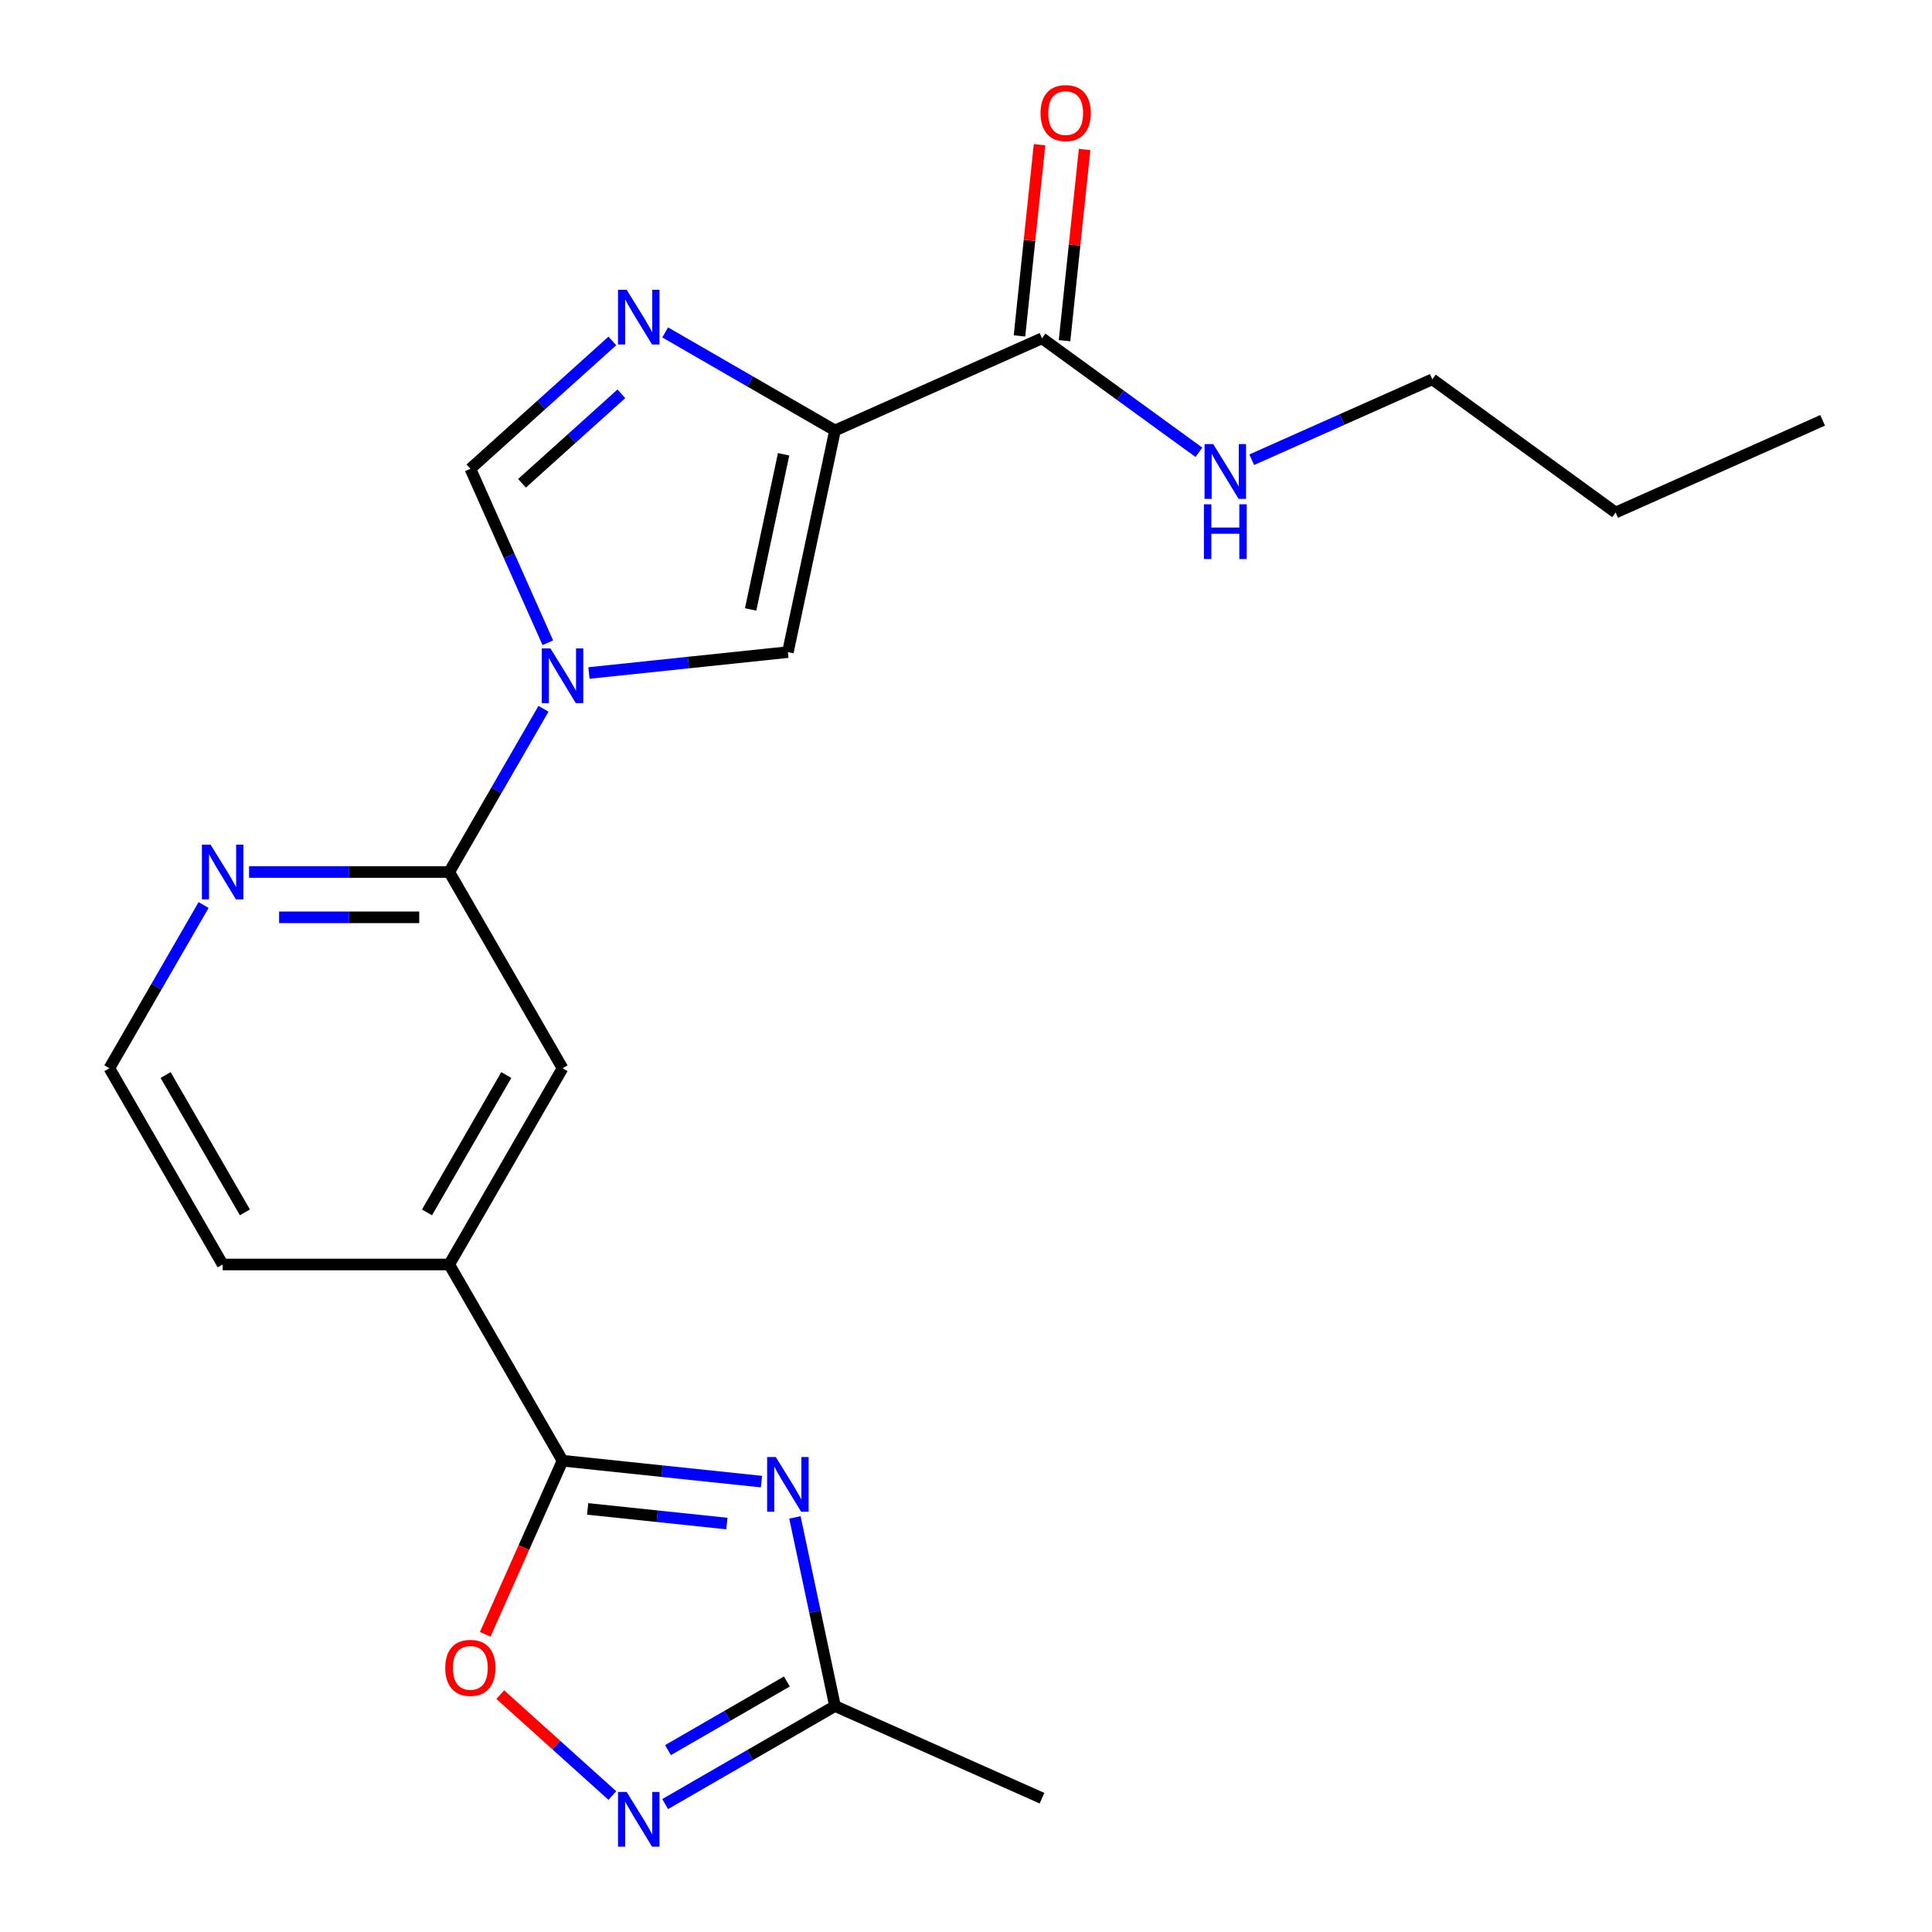 <?xml version='1.0' encoding='iso-8859-1'?>
<svg version='1.1' baseProfile='full'
              xmlns='http://www.w3.org/2000/svg'
                      xmlns:rdkit='http://www.rdkit.org/xml'
                      xmlns:xlink='http://www.w3.org/1999/xlink'
                  xml:space='preserve'
width='1000px' height='1000px' viewBox='0 0 1000 1000'>
<!-- END OF HEADER -->
<rect style='opacity:1.0;fill:#FFFFFF;stroke:none' width='1000' height='1000' x='0' y='0'> </rect>
<path class='bond-2' d='M 432.197,222.806 L 388.248,197.433' style='fill:none;fill-rule:evenodd;stroke:#000000;stroke-width:6px;stroke-linecap:butt;stroke-linejoin:miter;stroke-opacity:1' />
<path class='bond-2' d='M 388.248,197.433 L 344.3,172.059' style='fill:none;fill-rule:evenodd;stroke:#0000FF;stroke-width:6px;stroke-linecap:butt;stroke-linejoin:miter;stroke-opacity:1' />
<path class='bond-4' d='M 432.197,222.806 L 407.813,337.526' style='fill:none;fill-rule:evenodd;stroke:#000000;stroke-width:6px;stroke-linecap:butt;stroke-linejoin:miter;stroke-opacity:1' />
<path class='bond-4' d='M 405.596,235.137 L 388.527,315.441' style='fill:none;fill-rule:evenodd;stroke:#000000;stroke-width:6px;stroke-linecap:butt;stroke-linejoin:miter;stroke-opacity:1' />
<path class='bond-10' d='M 432.197,222.806 L 539.34,175.103' style='fill:none;fill-rule:evenodd;stroke:#000000;stroke-width:6px;stroke-linecap:butt;stroke-linejoin:miter;stroke-opacity:1' />
<path class='bond-0' d='M 304.845,348.348 L 356.329,342.937' style='fill:none;fill-rule:evenodd;stroke:#0000FF;stroke-width:6px;stroke-linecap:butt;stroke-linejoin:miter;stroke-opacity:1' />
<path class='bond-0' d='M 356.329,342.937 L 407.813,337.526' style='fill:none;fill-rule:evenodd;stroke:#000000;stroke-width:6px;stroke-linecap:butt;stroke-linejoin:miter;stroke-opacity:1' />
<path class='bond-6' d='M 281.305,366.877 L 256.919,409.116' style='fill:none;fill-rule:evenodd;stroke:#0000FF;stroke-width:6px;stroke-linecap:butt;stroke-linejoin:miter;stroke-opacity:1' />
<path class='bond-6' d='M 256.919,409.116 L 232.532,451.354' style='fill:none;fill-rule:evenodd;stroke:#000000;stroke-width:6px;stroke-linecap:butt;stroke-linejoin:miter;stroke-opacity:1' />
<path class='bond-22' d='M 283.563,332.693 L 263.517,287.668' style='fill:none;fill-rule:evenodd;stroke:#0000FF;stroke-width:6px;stroke-linecap:butt;stroke-linejoin:miter;stroke-opacity:1' />
<path class='bond-22' d='M 263.517,287.668 L 243.47,242.642' style='fill:none;fill-rule:evenodd;stroke:#000000;stroke-width:6px;stroke-linecap:butt;stroke-linejoin:miter;stroke-opacity:1' />
<path class='bond-1' d='M 394.141,766.884 L 342.657,761.473' style='fill:none;fill-rule:evenodd;stroke:#0000FF;stroke-width:6px;stroke-linecap:butt;stroke-linejoin:miter;stroke-opacity:1' />
<path class='bond-1' d='M 342.657,761.473 L 291.173,756.062' style='fill:none;fill-rule:evenodd;stroke:#000000;stroke-width:6px;stroke-linecap:butt;stroke-linejoin:miter;stroke-opacity:1' />
<path class='bond-1' d='M 376.244,788.589 L 340.205,784.801' style='fill:none;fill-rule:evenodd;stroke:#0000FF;stroke-width:6px;stroke-linecap:butt;stroke-linejoin:miter;stroke-opacity:1' />
<path class='bond-1' d='M 340.205,784.801 L 304.166,781.013' style='fill:none;fill-rule:evenodd;stroke:#000000;stroke-width:6px;stroke-linecap:butt;stroke-linejoin:miter;stroke-opacity:1' />
<path class='bond-9' d='M 411.446,785.413 L 421.821,834.227' style='fill:none;fill-rule:evenodd;stroke:#0000FF;stroke-width:6px;stroke-linecap:butt;stroke-linejoin:miter;stroke-opacity:1' />
<path class='bond-9' d='M 421.821,834.227 L 432.197,883.04' style='fill:none;fill-rule:evenodd;stroke:#000000;stroke-width:6px;stroke-linecap:butt;stroke-linejoin:miter;stroke-opacity:1' />
<path class='bond-5' d='M 316.956,176.476 L 280.213,209.559' style='fill:none;fill-rule:evenodd;stroke:#0000FF;stroke-width:6px;stroke-linecap:butt;stroke-linejoin:miter;stroke-opacity:1' />
<path class='bond-5' d='M 280.213,209.559 L 243.47,242.642' style='fill:none;fill-rule:evenodd;stroke:#000000;stroke-width:6px;stroke-linecap:butt;stroke-linejoin:miter;stroke-opacity:1' />
<path class='bond-5' d='M 321.628,203.832 L 295.908,226.991' style='fill:none;fill-rule:evenodd;stroke:#0000FF;stroke-width:6px;stroke-linecap:butt;stroke-linejoin:miter;stroke-opacity:1' />
<path class='bond-5' d='M 295.908,226.991 L 270.188,250.149' style='fill:none;fill-rule:evenodd;stroke:#000000;stroke-width:6px;stroke-linecap:butt;stroke-linejoin:miter;stroke-opacity:1' />
<path class='bond-3' d='M 291.173,756.062 L 232.532,654.493' style='fill:none;fill-rule:evenodd;stroke:#000000;stroke-width:6px;stroke-linecap:butt;stroke-linejoin:miter;stroke-opacity:1' />
<path class='bond-8' d='M 291.173,756.062 L 271.162,801.007' style='fill:none;fill-rule:evenodd;stroke:#000000;stroke-width:6px;stroke-linecap:butt;stroke-linejoin:miter;stroke-opacity:1' />
<path class='bond-8' d='M 271.162,801.007 L 251.151,845.952' style='fill:none;fill-rule:evenodd;stroke:#FF0000;stroke-width:6px;stroke-linecap:butt;stroke-linejoin:miter;stroke-opacity:1' />
<path class='bond-12' d='M 232.532,451.354 L 291.173,552.923' style='fill:none;fill-rule:evenodd;stroke:#000000;stroke-width:6px;stroke-linecap:butt;stroke-linejoin:miter;stroke-opacity:1' />
<path class='bond-13' d='M 232.532,451.354 L 180.727,451.354' style='fill:none;fill-rule:evenodd;stroke:#000000;stroke-width:6px;stroke-linecap:butt;stroke-linejoin:miter;stroke-opacity:1' />
<path class='bond-13' d='M 180.727,451.354 L 128.922,451.354' style='fill:none;fill-rule:evenodd;stroke:#0000FF;stroke-width:6px;stroke-linecap:butt;stroke-linejoin:miter;stroke-opacity:1' />
<path class='bond-13' d='M 216.991,474.811 L 180.727,474.811' style='fill:none;fill-rule:evenodd;stroke:#000000;stroke-width:6px;stroke-linecap:butt;stroke-linejoin:miter;stroke-opacity:1' />
<path class='bond-13' d='M 180.727,474.811 L 144.464,474.811' style='fill:none;fill-rule:evenodd;stroke:#0000FF;stroke-width:6px;stroke-linecap:butt;stroke-linejoin:miter;stroke-opacity:1' />
<path class='bond-7' d='M 316.956,929.371 L 287.949,903.253' style='fill:none;fill-rule:evenodd;stroke:#0000FF;stroke-width:6px;stroke-linecap:butt;stroke-linejoin:miter;stroke-opacity:1' />
<path class='bond-7' d='M 287.949,903.253 L 258.942,877.136' style='fill:none;fill-rule:evenodd;stroke:#FF0000;stroke-width:6px;stroke-linecap:butt;stroke-linejoin:miter;stroke-opacity:1' />
<path class='bond-24' d='M 344.3,933.788 L 388.248,908.414' style='fill:none;fill-rule:evenodd;stroke:#0000FF;stroke-width:6px;stroke-linecap:butt;stroke-linejoin:miter;stroke-opacity:1' />
<path class='bond-24' d='M 388.248,908.414 L 432.197,883.04' style='fill:none;fill-rule:evenodd;stroke:#000000;stroke-width:6px;stroke-linecap:butt;stroke-linejoin:miter;stroke-opacity:1' />
<path class='bond-24' d='M 345.756,905.862 L 376.52,888.1' style='fill:none;fill-rule:evenodd;stroke:#0000FF;stroke-width:6px;stroke-linecap:butt;stroke-linejoin:miter;stroke-opacity:1' />
<path class='bond-24' d='M 376.52,888.1 L 407.284,870.339' style='fill:none;fill-rule:evenodd;stroke:#000000;stroke-width:6px;stroke-linecap:butt;stroke-linejoin:miter;stroke-opacity:1' />
<path class='bond-18' d='M 432.197,883.04 L 539.34,930.743' style='fill:none;fill-rule:evenodd;stroke:#000000;stroke-width:6px;stroke-linecap:butt;stroke-linejoin:miter;stroke-opacity:1' />
<path class='bond-14' d='M 551.004,176.329 L 556.203,126.856' style='fill:none;fill-rule:evenodd;stroke:#000000;stroke-width:6px;stroke-linecap:butt;stroke-linejoin:miter;stroke-opacity:1' />
<path class='bond-14' d='M 556.203,126.856 L 561.403,77.382' style='fill:none;fill-rule:evenodd;stroke:#FF0000;stroke-width:6px;stroke-linecap:butt;stroke-linejoin:miter;stroke-opacity:1' />
<path class='bond-14' d='M 527.676,173.878 L 532.876,124.404' style='fill:none;fill-rule:evenodd;stroke:#000000;stroke-width:6px;stroke-linecap:butt;stroke-linejoin:miter;stroke-opacity:1' />
<path class='bond-14' d='M 532.876,124.404 L 538.075,74.93' style='fill:none;fill-rule:evenodd;stroke:#FF0000;stroke-width:6px;stroke-linecap:butt;stroke-linejoin:miter;stroke-opacity:1' />
<path class='bond-15' d='M 539.34,175.103 L 579.945,204.605' style='fill:none;fill-rule:evenodd;stroke:#000000;stroke-width:6px;stroke-linecap:butt;stroke-linejoin:miter;stroke-opacity:1' />
<path class='bond-15' d='M 579.945,204.605 L 620.551,234.107' style='fill:none;fill-rule:evenodd;stroke:#0000FF;stroke-width:6px;stroke-linecap:butt;stroke-linejoin:miter;stroke-opacity:1' />
<path class='bond-11' d='M 232.532,654.493 L 291.173,552.923' style='fill:none;fill-rule:evenodd;stroke:#000000;stroke-width:6px;stroke-linecap:butt;stroke-linejoin:miter;stroke-opacity:1' />
<path class='bond-11' d='M 221.014,627.529 L 262.063,556.431' style='fill:none;fill-rule:evenodd;stroke:#000000;stroke-width:6px;stroke-linecap:butt;stroke-linejoin:miter;stroke-opacity:1' />
<path class='bond-23' d='M 232.532,654.493 L 115.25,654.493' style='fill:none;fill-rule:evenodd;stroke:#000000;stroke-width:6px;stroke-linecap:butt;stroke-linejoin:miter;stroke-opacity:1' />
<path class='bond-16' d='M 105.382,468.446 L 80.996,510.685' style='fill:none;fill-rule:evenodd;stroke:#0000FF;stroke-width:6px;stroke-linecap:butt;stroke-linejoin:miter;stroke-opacity:1' />
<path class='bond-16' d='M 80.996,510.685 L 56.609,552.923' style='fill:none;fill-rule:evenodd;stroke:#000000;stroke-width:6px;stroke-linecap:butt;stroke-linejoin:miter;stroke-opacity:1' />
<path class='bond-19' d='M 647.895,237.953 L 694.63,217.145' style='fill:none;fill-rule:evenodd;stroke:#0000FF;stroke-width:6px;stroke-linecap:butt;stroke-linejoin:miter;stroke-opacity:1' />
<path class='bond-19' d='M 694.63,217.145 L 741.365,196.337' style='fill:none;fill-rule:evenodd;stroke:#000000;stroke-width:6px;stroke-linecap:butt;stroke-linejoin:miter;stroke-opacity:1' />
<path class='bond-17' d='M 56.609,552.923 L 115.25,654.493' style='fill:none;fill-rule:evenodd;stroke:#000000;stroke-width:6px;stroke-linecap:butt;stroke-linejoin:miter;stroke-opacity:1' />
<path class='bond-17' d='M 85.719,556.431 L 126.768,627.529' style='fill:none;fill-rule:evenodd;stroke:#000000;stroke-width:6px;stroke-linecap:butt;stroke-linejoin:miter;stroke-opacity:1' />
<path class='bond-20' d='M 741.365,196.337 L 836.248,265.274' style='fill:none;fill-rule:evenodd;stroke:#000000;stroke-width:6px;stroke-linecap:butt;stroke-linejoin:miter;stroke-opacity:1' />
<path class='bond-21' d='M 836.248,265.274 L 943.391,217.571' style='fill:none;fill-rule:evenodd;stroke:#000000;stroke-width:6px;stroke-linecap:butt;stroke-linejoin:miter;stroke-opacity:1' />
<path  class='atom-1' d='M 284.913 335.625
L 294.193 350.625
Q 295.113 352.105, 296.593 354.785
Q 298.073 357.465, 298.153 357.625
L 298.153 335.625
L 301.913 335.625
L 301.913 363.945
L 298.033 363.945
L 288.073 347.545
Q 286.913 345.625, 285.673 343.425
Q 284.473 341.225, 284.113 340.545
L 284.113 363.945
L 280.433 363.945
L 280.433 335.625
L 284.913 335.625
' fill='#0000FF'/>
<path  class='atom-2' d='M 401.553 754.161
L 410.833 769.161
Q 411.753 770.641, 413.233 773.321
Q 414.713 776.001, 414.793 776.161
L 414.793 754.161
L 418.553 754.161
L 418.553 782.481
L 414.673 782.481
L 404.713 766.081
Q 403.553 764.161, 402.313 761.961
Q 401.113 759.761, 400.753 759.081
L 400.753 782.481
L 397.073 782.481
L 397.073 754.161
L 401.553 754.161
' fill='#0000FF'/>
<path  class='atom-3' d='M 324.368 150.005
L 333.648 165.005
Q 334.568 166.485, 336.048 169.165
Q 337.528 171.845, 337.608 172.005
L 337.608 150.005
L 341.368 150.005
L 341.368 178.325
L 337.488 178.325
L 327.528 161.925
Q 326.368 160.005, 325.128 157.805
Q 323.928 155.605, 323.568 154.925
L 323.568 178.325
L 319.888 178.325
L 319.888 150.005
L 324.368 150.005
' fill='#0000FF'/>
<path  class='atom-8' d='M 324.368 927.521
L 333.648 942.521
Q 334.568 944.001, 336.048 946.681
Q 337.528 949.361, 337.608 949.521
L 337.608 927.521
L 341.368 927.521
L 341.368 955.841
L 337.488 955.841
L 327.528 939.441
Q 326.368 937.521, 325.128 935.321
Q 323.928 933.121, 323.568 932.441
L 323.568 955.841
L 319.888 955.841
L 319.888 927.521
L 324.368 927.521
' fill='#0000FF'/>
<path  class='atom-9' d='M 230.47 863.284
Q 230.47 856.484, 233.83 852.684
Q 237.19 848.884, 243.47 848.884
Q 249.75 848.884, 253.11 852.684
Q 256.47 856.484, 256.47 863.284
Q 256.47 870.164, 253.07 874.084
Q 249.67 877.964, 243.47 877.964
Q 237.23 877.964, 233.83 874.084
Q 230.47 870.204, 230.47 863.284
M 243.47 874.764
Q 247.79 874.764, 250.11 871.884
Q 252.47 868.964, 252.47 863.284
Q 252.47 857.724, 250.11 854.924
Q 247.79 852.084, 243.47 852.084
Q 239.15 852.084, 236.79 854.884
Q 234.47 857.684, 234.47 863.284
Q 234.47 869.004, 236.79 871.884
Q 239.15 874.764, 243.47 874.764
' fill='#FF0000'/>
<path  class='atom-14' d='M 108.99 437.194
L 118.27 452.194
Q 119.19 453.674, 120.67 456.354
Q 122.15 459.034, 122.23 459.194
L 122.23 437.194
L 125.99 437.194
L 125.99 465.514
L 122.11 465.514
L 112.15 449.114
Q 110.99 447.194, 109.75 444.994
Q 108.55 442.794, 108.19 442.114
L 108.19 465.514
L 104.51 465.514
L 104.51 437.194
L 108.99 437.194
' fill='#0000FF'/>
<path  class='atom-15' d='M 538.599 58.544
Q 538.599 51.744, 541.959 47.944
Q 545.319 44.144, 551.599 44.144
Q 557.879 44.144, 561.239 47.944
Q 564.599 51.744, 564.599 58.544
Q 564.599 65.424, 561.199 69.344
Q 557.799 73.224, 551.599 73.224
Q 545.359 73.224, 541.959 69.344
Q 538.599 65.464, 538.599 58.544
M 551.599 70.024
Q 555.919 70.024, 558.239 67.144
Q 560.599 64.224, 560.599 58.544
Q 560.599 52.984, 558.239 50.184
Q 555.919 47.344, 551.599 47.344
Q 547.279 47.344, 544.919 50.144
Q 542.599 52.944, 542.599 58.544
Q 542.599 64.264, 544.919 67.144
Q 547.279 70.024, 551.599 70.024
' fill='#FF0000'/>
<path  class='atom-16' d='M 627.963 229.88
L 637.243 244.88
Q 638.163 246.36, 639.643 249.04
Q 641.123 251.72, 641.203 251.88
L 641.203 229.88
L 644.963 229.88
L 644.963 258.2
L 641.083 258.2
L 631.123 241.8
Q 629.963 239.88, 628.723 237.68
Q 627.523 235.48, 627.163 234.8
L 627.163 258.2
L 623.483 258.2
L 623.483 229.88
L 627.963 229.88
' fill='#0000FF'/>
<path  class='atom-16' d='M 623.143 261.032
L 626.983 261.032
L 626.983 273.072
L 641.463 273.072
L 641.463 261.032
L 645.303 261.032
L 645.303 289.352
L 641.463 289.352
L 641.463 276.272
L 626.983 276.272
L 626.983 289.352
L 623.143 289.352
L 623.143 261.032
' fill='#0000FF'/>
</svg>

